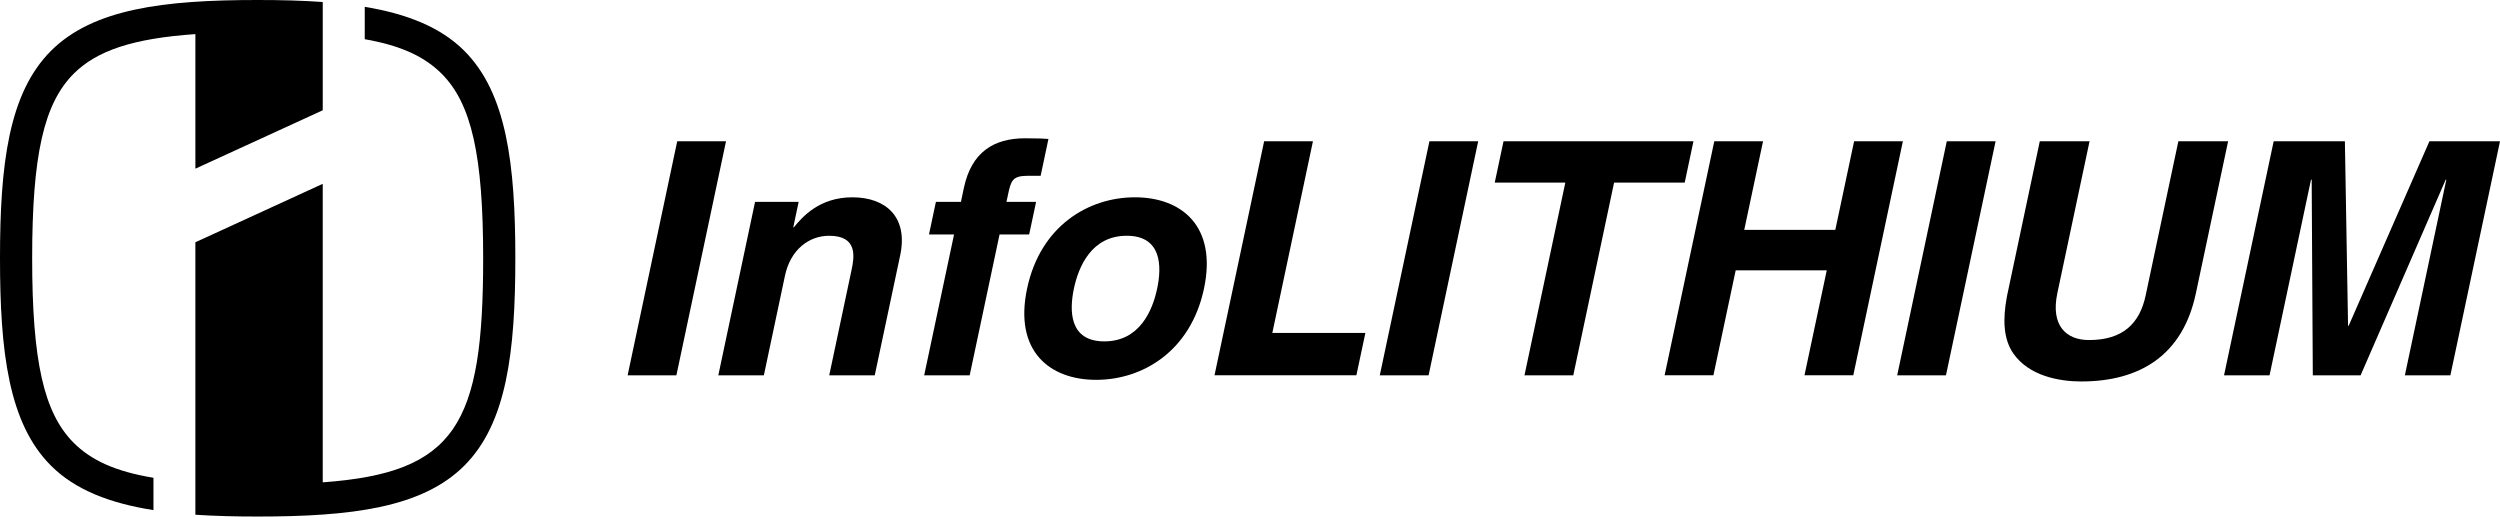 <?xml version="1.0" encoding="UTF-8"?>
<!-- Created with Inkscape (http://www.inkscape.org/) -->
<svg width="799.09" height="165.1" version="1.1" viewBox="0 0 799.09 165.1" xmlns="http://www.w3.org/2000/svg">
 <g>
  <path d="m216.2 119.96h-15.587l15.853-74.813h15.6l-15.867 74.813"/>
  <path d="m279.6 119.96h-14.547l7.133-33.667c0.853-4.053 2.107-10.933-7.147-10.933-6.44 0-12.36 4.373-14.147 12.813l-6.733 31.787h-14.56l11.747-55.44h13.933l-1.72 8.133h0.2c2.693-3.333 8.173-9.587 18.667-9.587 10.813 0 17.893 6.36 15.307 18.547l-8.133 38.347"/>
  <path d="m309.95 119.96h-14.547l9.547-45.013h-8.013l2.213-10.427h8l0.947-4.48c2.44-11.467 9.6-15.84 19.573-15.84 4.267 0 6.227 0.107 7.453 0.213l-2.493 11.773h-4.067c-4.987 0-5.427 1.56-6.387 6.147l-0.467 2.187h9.467l-2.213 10.427h-9.467l-9.547 45.013"/>
  <path d="m369.87 92.237c1.507-7.08 1.507-16.88-9.733-16.88-11.227 0-15.373 9.8-16.88 16.88-1.493 7.093-1.493 16.88 9.733 16.88s15.387-9.787 16.88-16.88h14.973c-4.24 20.013-19.6 29.173-34.467 29.173-14.867 0-26.333-9.16-22.08-29.173 4.227-20.013 19.6-29.173 34.453-29.173 14.867 0 26.333 9.16 22.093 29.173h-14.973"/>
  <path d="m406.68 106.41h29.747l-2.88 13.547h-45.347l15.867-74.813h15.6l-12.987 61.267"/>
  <path d="m456.63 119.96h-15.6l15.867-74.813h15.587l-15.853 74.813"/>
  <path d="m502.88 119.96h-15.6l13.053-61.587h-22.56l2.813-13.227h60.707l-2.8 13.227h-22.573l-13.04 61.587"/>
  <path d="m554.79 86.41-7.12 33.547h-15.6l15.88-74.813h15.587l-6.013 28.333h29.107l6.013-28.333h15.587l-15.853 74.813h-15.6l7.12-33.547h-29.107"/>
  <path d="m622 119.96h-15.587l15.853-74.813h15.6l-15.867 74.813"/>
  <path d="m701.87 93.797c-4.173 19.707-17.813 28.133-36.64 28.133-6.853 0-16.693-1.667-21.773-9.053-3.08-4.587-3.36-10.64-1.973-18.133l10.507-49.6h15.907l-10.293 48.547c-2.2 10.427 2.853 15 10.12 15 10.72 0 16.187-5.2 18.107-14.267l10.453-49.28h15.907l-10.32 48.653"/>
  <path d="m783.23 119.96h-14.547l13.253-62.533h-0.2l-27.2 62.533h-15.28l-0.36-62.533h-0.213l-13.253 62.533h-14.547l15.867-74.813h22.76l1.013 58.973h0.2l25.813-58.973h22.56l-15.867 74.813"/>
  <path d="m103.16 0.65v-0.01c-6.533-0.467-13.32-0.64-20.8-0.64-29.92 0-52.6 2.76-66.107 16.293-13.493 13.533-16.253 36.267-16.253 66.253 0 29.987 2.76 52.733 16.253 66.253 7.853 7.88 19.067 12.093 32.8 14.253v-10.337c-12.187-2.013-19.947-5.613-25.52-11.2-9.533-9.56-13.253-26.093-13.253-58.973 0-32.867 3.72-49.4 13.253-58.96 7.373-7.387 18.92-11.293 38.92-12.68v43.013l40.707-18.667v-34.6"/>
  <path d="m62.453 164.53c6.227 0.413 12.84 0.573 19.907 0.573 29.92 0 52.6-2.773 66.093-16.307 13.493-13.52 16.267-36.267 16.267-66.253 0-29.987-2.773-52.72-16.267-66.253-7.667-7.693-18.573-11.907-31.867-14.107v10.347c11.68 2.053 19.16 5.6 24.6 11.053 9.533 9.56 13.253 26.093 13.253 58.96 0 53.093-8.64 68.56-51.28 71.627v-95.413l-40.707 18.68v87.093"/>
 </g>
</svg>
